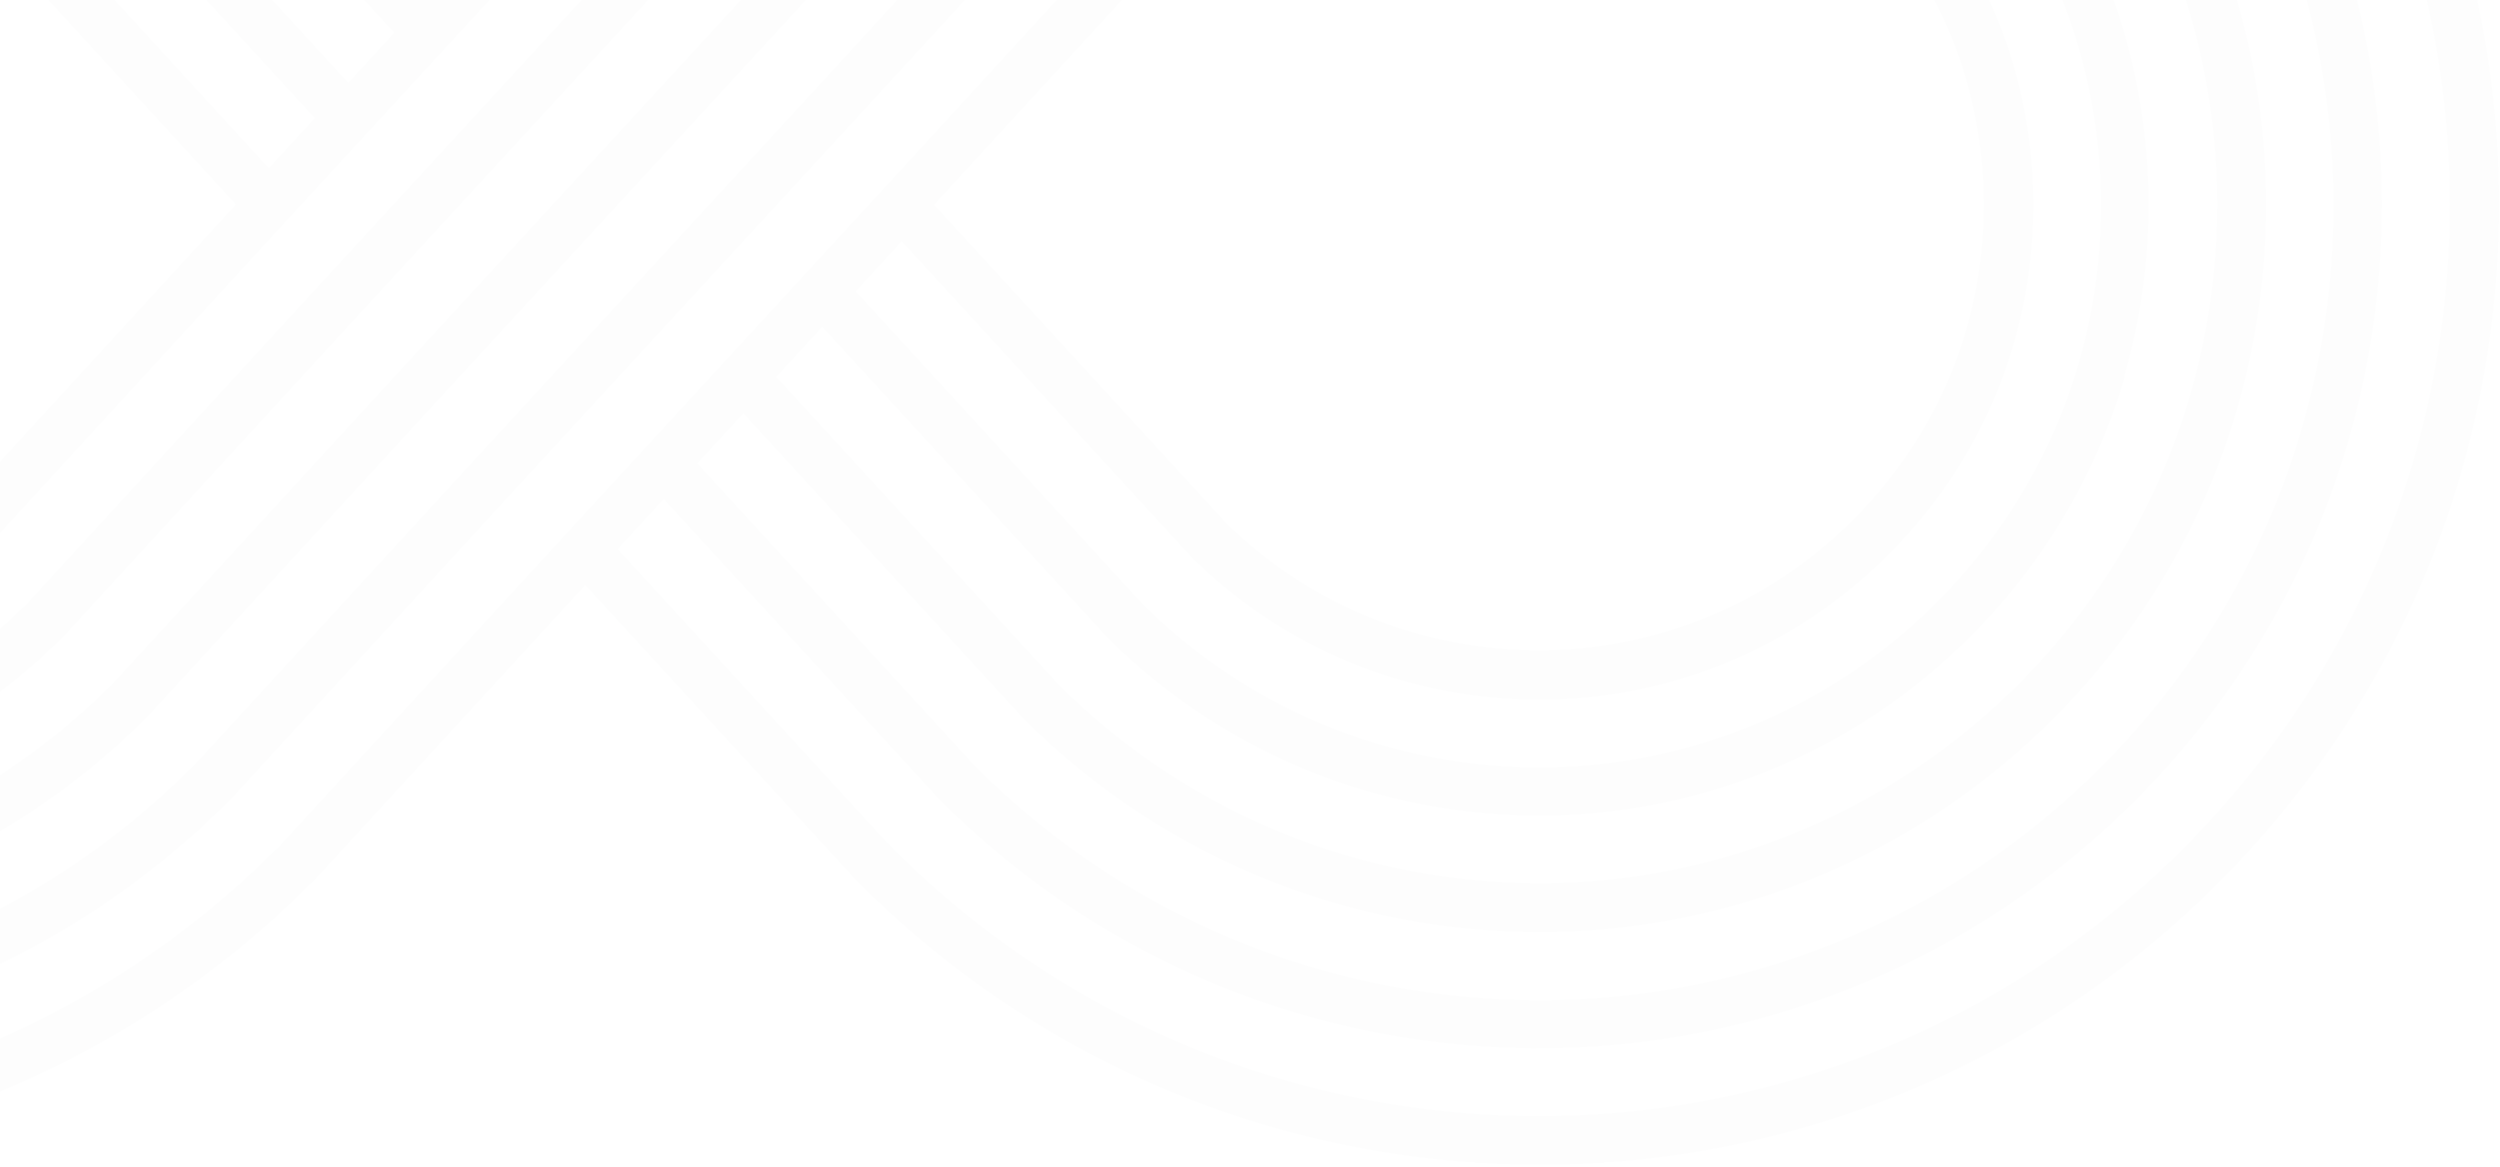 <svg width="1228" height="573" viewBox="0 0 1228 573" fill="none" xmlns="http://www.w3.org/2000/svg">
<g opacity="0.01">
<rect width="1875" height="941" transform="matrix(-1 0 0 1 1225 -370)" fill="#CBE6E2"/>
<path d="M-648.52 39.22C-644.294 6.992 -636.837 -24.905 -626.065 -55.724C-615.21 -86.461 -601.206 -116.204 -584.219 -144.041C-567.232 -171.961 -547.428 -198.059 -525.22 -221.671C-503.013 -245.365 -478.403 -266.74 -451.721 -285.547C-425.039 -304.271 -396.368 -320.261 -366.289 -333.102C-336.293 -345.944 -304.971 -355.637 -272.985 -362.016C-209.098 -374.775 -142.725 -373.947 -79.086 -359.945C-47.267 -352.986 -16.11 -342.63 13.638 -329.208C43.386 -315.787 71.808 -299.217 98.075 -279.913C104.538 -274.942 111.002 -269.971 117.382 -264.918L126.663 -256.964L131.303 -252.987L133.623 -250.999L134.784 -250.005C134.784 -250.005 135.529 -249.342 135.943 -248.928C139.258 -245.862 142.49 -242.714 145.804 -239.649L150.693 -234.926L153.096 -232.524L154.339 -231.364C154.836 -230.95 155.002 -230.701 155.251 -230.37L167.432 -217.114L215.989 -164.173L287.5 -86.213L359.259 -164.505L407.651 -217.28L419.749 -230.452C419.749 -230.452 420.247 -230.95 420.661 -231.447L421.904 -232.607L424.307 -235.009L429.196 -239.731C432.427 -242.88 435.742 -245.945 439.057 -249.011C439.471 -249.425 439.885 -249.756 440.216 -250.088L441.377 -251.082L443.697 -253.07L448.337 -257.047L457.618 -265.001C463.998 -270.054 470.461 -275.025 476.925 -279.996C503.192 -299.3 531.614 -315.869 561.362 -329.291C591.11 -342.712 622.266 -353.069 654.086 -360.028C717.725 -374.03 784.098 -374.858 847.985 -362.099C879.888 -355.72 911.21 -346.026 941.289 -333.185C971.285 -320.343 1000.04 -304.354 1026.72 -285.63C1053.4 -266.906 1078.01 -245.448 1100.22 -221.753C1122.43 -198.059 1142.31 -171.961 1159.22 -144.124C1176.21 -116.204 1190.21 -86.544 1201.06 -55.807C1211.84 -24.988 1219.38 6.826 1223.52 39.138C1231.97 103.677 1226.92 169.873 1208.77 232.507C1190.71 295.14 1158.97 354.046 1117.04 403.838C1096.08 428.692 1072.71 451.31 1047.11 471.442C1021.5 491.574 993.741 509.056 964.408 523.554C905.824 552.469 841.356 568.955 776.309 571.689C711.344 574.423 645.717 563.736 584.895 540.124C554.484 528.359 525.234 513.364 497.889 495.468C470.544 477.656 445.188 456.944 422.235 433.995L418.423 430.018L287.5 287.352L154.754 432.006C148.29 438.303 141.744 444.599 135.198 450.73C129.066 456.032 122.934 461.418 116.636 466.637C110.256 471.608 103.793 476.662 97.247 481.55L87.22 488.592L82.165 492.072C80.508 493.232 78.851 494.391 77.111 495.468C49.766 513.281 20.598 528.277 -9.895 540.124C-70.8 563.736 -136.344 574.506 -201.309 571.689C-266.356 568.955 -330.824 552.469 -389.408 523.554C-418.659 509.139 -446.501 491.574 -472.105 471.442C-497.71 451.31 -521.077 428.692 -542.042 403.838C-583.97 354.046 -615.707 295.223 -633.771 232.507C-651.918 169.873 -656.972 103.677 -648.52 39.138V39.22ZM435.908 413.945L438.974 417.176C460.767 438.965 484.88 458.601 510.816 475.502C536.752 492.403 564.511 506.653 593.347 517.838C651.103 540.29 713.333 550.48 775.066 547.829C836.799 545.261 898.035 529.519 953.636 502.096C981.395 488.426 1007.83 471.774 1032.11 452.636C1056.47 433.498 1078.59 412.04 1098.48 388.428C1138.34 341.204 1168.42 285.281 1185.57 225.879C1202.8 166.393 1207.61 103.594 1199.57 42.286C1195.6 11.632 1188.47 -18.608 1178.19 -47.854C1167.92 -77.099 1154.58 -105.268 1138.5 -131.697C1122.43 -158.208 1103.53 -182.897 1082.49 -205.432C1061.44 -227.884 1038.07 -248.265 1012.72 -266.077C987.361 -283.89 960.182 -299.051 931.677 -311.23C903.172 -323.409 873.424 -332.605 843.096 -338.653C782.441 -350.749 719.382 -350.003 658.975 -336.665C628.813 -330.037 599.231 -320.26 570.974 -307.502C542.718 -294.743 515.788 -279.002 490.846 -260.775C484.714 -256.053 478.582 -251.33 472.533 -246.608L463.75 -239.069L459.358 -235.258L457.204 -233.352L456.126 -232.441C456.126 -232.441 455.38 -231.778 454.966 -231.447C451.9 -228.547 448.834 -225.647 445.768 -222.748L441.211 -218.357L438.974 -216.12C438.228 -215.374 437.316 -214.545 436.985 -214.048L424.887 -200.875L376.495 -148.101L303.658 -68.732L287.417 -51.085L264.796 -26.479L248.554 -8.832L225.933 15.774L209.692 33.421L187.07 58.027L170.829 75.674L148.207 100.28L131.966 117.927L-10.807 273.6C-13.458 275.919 -15.944 278.322 -18.43 280.725C-21.662 283.459 -24.811 286.193 -28.043 288.927C-31.357 291.412 -34.671 294.063 -37.986 296.631L-43.123 300.194L-45.692 302.017C-46.521 302.597 -47.349 303.259 -48.261 303.756C-62.265 312.87 -77.263 320.575 -92.841 326.623C-124.08 338.719 -157.889 344.27 -191.531 342.861C-208.352 342.198 -225.091 339.63 -241.332 335.487C-257.573 331.345 -273.4 325.463 -288.315 318.089C-303.313 310.716 -317.566 301.768 -330.741 291.329C-343.916 280.973 -356.18 269.126 -367.035 256.201C-377.89 243.36 -387.336 229.441 -395.208 214.694C-403.08 199.947 -409.544 184.371 -414.184 168.299C-423.547 136.071 -426.116 101.771 -421.807 68.466C-419.653 51.813 -415.758 35.409 -410.289 19.585C-404.737 3.761 -397.528 -11.4 -388.828 -25.65C-380.127 -39.9 -369.935 -53.322 -358.417 -65.666C-346.816 -78.011 -334.056 -89.112 -320.383 -98.723C-292.955 -118.027 -261.633 -131.365 -228.654 -137.993C-212.164 -141.307 -195.343 -142.798 -178.521 -142.633C-161.7 -142.467 -144.879 -140.479 -128.472 -136.916C-95.659 -129.708 -64.585 -115.707 -37.572 -95.906C-34.257 -93.338 -30.942 -90.77 -27.628 -88.201L-22.822 -84.059L-20.419 -81.988L-19.176 -80.993L-18.596 -80.496C-18.596 -80.496 -18.182 -80.165 -18.099 -79.999C-16.856 -78.756 -15.613 -77.596 -14.287 -76.354L-12.381 -74.614L-11.387 -73.703C-11.387 -73.703 -10.807 -73.288 -10.227 -72.626L1.788 -59.453L50.015 -6.844L132.049 82.633L154.671 58.027L74.128 -29.71L25.819 -82.319L13.721 -95.492C13.14 -96.154 12.809 -96.403 12.395 -96.735L11.235 -97.811L8.915 -99.966L4.274 -104.44L-6.581 -113.802L-17.933 -122.583C-48.675 -145.118 -84.141 -161.108 -121.429 -169.227C-140.073 -173.287 -159.131 -175.524 -178.273 -175.69C-197.414 -175.938 -216.556 -174.198 -235.2 -170.387C-272.654 -162.931 -308.368 -147.687 -339.524 -125.732C-355.103 -114.796 -369.604 -102.12 -382.696 -88.201C-395.788 -74.2 -407.389 -58.956 -417.25 -42.717C-427.11 -26.479 -435.314 -9.163 -441.694 8.815C-447.992 26.793 -452.384 45.517 -454.87 64.406C-459.841 102.268 -456.858 141.207 -446.252 177.826C-440.949 196.136 -433.657 213.866 -424.708 230.601C-415.676 247.337 -404.986 263.243 -392.64 277.825C-380.293 292.406 -366.455 305.91 -351.457 317.675C-336.459 329.439 -320.3 339.63 -303.23 348.081C-269.091 364.899 -231.388 374.675 -193.105 376.249C-154.906 377.823 -116.457 371.527 -80.909 357.774C-63.176 350.897 -46.106 342.198 -30.197 331.759C-29.202 331.179 -28.208 330.434 -27.214 329.771L-24.314 327.7L-18.43 323.64C-14.619 320.74 -10.889 317.758 -7.078 314.941L3.777 305.579C6.843 302.597 9.992 299.614 13.14 296.714L154.422 142.698L170.663 125.051L193.285 100.446L209.526 82.799L232.148 58.193L248.389 40.546L271.01 15.94L287.251 -1.707L309.873 -26.313L326.114 -43.96L400.442 -124.986L448.834 -177.761L460.932 -190.934C461.347 -191.431 462.175 -192.176 462.838 -192.839L464.91 -194.828L469.053 -198.804L477.339 -206.675C478.085 -207.338 478.665 -207.918 479.411 -208.498L481.399 -210.237L485.46 -213.717L493.58 -220.676C499.215 -225.067 504.85 -229.458 510.567 -233.849C533.686 -250.75 558.545 -265.332 584.73 -277.096C610.831 -288.861 638.176 -297.974 666.184 -304.105C722.117 -316.367 780.452 -317.195 836.633 -305.928C864.724 -300.294 892.234 -291.843 918.585 -280.576C944.935 -269.308 970.125 -255.307 993.576 -238.82C1017.03 -222.333 1038.65 -203.444 1058.21 -182.649C1077.76 -161.854 1095.17 -138.904 1110.08 -114.381C1125 -89.858 1137.34 -63.844 1146.79 -36.835C1156.24 -9.826 1162.86 18.26 1166.51 46.594C1173.89 103.345 1169.49 161.505 1153.5 216.517C1137.59 271.528 1109.75 323.226 1072.88 366.97C1054.48 388.842 1033.85 408.808 1011.39 426.455C988.852 444.185 964.491 459.512 938.803 472.188C887.345 497.54 830.667 512.121 773.574 514.523C716.399 516.926 658.726 507.482 605.28 486.769C578.598 476.413 552.91 463.24 528.88 447.582C504.85 431.924 482.56 413.697 462.341 393.565L460.269 391.41L326.031 245.1L303.41 269.706L435.742 413.945H435.908ZM1043.79 184.62C1032.27 224.47 1012.22 261.669 985.538 293.4C972.197 309.224 957.116 323.806 940.875 336.647C924.551 349.489 906.984 360.591 888.422 369.704C851.3 388.014 810.283 398.618 768.768 400.358C727.337 402.098 685.491 395.222 646.877 380.226C608.843 365.479 573.957 342.861 544.872 314.112C544.624 313.864 544.292 313.533 544.044 313.284L543.547 312.704L403.922 160.511L381.301 185.117L520.097 336.399C536.338 352.637 554.236 367.219 573.543 379.729C592.85 392.322 613.4 402.844 634.862 411.211C677.785 427.864 724.188 435.486 770.26 433.581C816.332 431.675 861.906 419.91 903.172 399.529C923.805 389.339 943.361 376.995 961.508 362.745C979.572 348.495 996.227 332.422 1011.06 314.775C1040.72 279.565 1063.1 238.14 1075.86 193.899C1088.7 149.657 1092.27 102.765 1086.3 57.115C1083.32 34.249 1078.01 11.714 1070.39 -9.992C1062.77 -31.698 1052.82 -52.659 1040.89 -72.294C1016.94 -111.647 984.792 -145.947 947.09 -172.458C909.387 -198.97 866.215 -217.445 820.972 -226.393C775.812 -235.423 728.746 -234.761 683.751 -224.902C638.756 -215.043 595.833 -195.739 558.711 -168.482L545.038 -157.877C540.646 -154.149 536.255 -150.421 531.946 -146.61L525.814 -140.727L522.748 -137.828L521.174 -136.336C520.677 -135.839 520.097 -135.425 519.599 -134.845L507.501 -121.672L459.109 -68.897L381.218 15.94L364.977 33.587L342.355 58.193L326.114 75.839L303.492 100.446L287.251 118.092L264.63 142.698L248.389 160.345L225.767 184.951L209.526 202.598L71.725 352.803L58.135 365.727C53.412 369.704 48.772 373.763 44.048 377.74C39.16 381.468 34.353 385.363 29.382 389.008L21.758 394.31L17.947 396.961C16.704 397.872 15.461 398.784 14.135 399.529C-6.498 413.034 -28.622 424.384 -51.658 433.249C-97.73 451.144 -147.448 459.264 -196.751 457.192C-246.055 455.121 -294.944 442.528 -339.193 420.739C-361.317 409.803 -382.365 396.547 -401.754 381.303C-421.144 366.059 -438.96 348.826 -454.87 329.937C-486.689 292.241 -510.636 247.751 -524.309 200.361C-538.064 152.972 -541.876 102.682 -535.495 53.802C-532.347 29.361 -526.629 5.169 -518.508 -18.111C-510.305 -41.392 -499.699 -63.843 -486.855 -84.887C-461.167 -127.057 -426.779 -163.759 -386.342 -192.176C-345.988 -220.594 -299.584 -240.394 -251.193 -250.005C-202.801 -259.698 -152.337 -259.035 -104.193 -248.431C-80.08 -243.128 -56.547 -235.341 -34.008 -225.15C-11.47 -214.96 9.909 -202.45 29.879 -187.868L44.546 -176.518C49.186 -172.458 53.909 -168.482 58.549 -164.422L65.344 -157.96L68.742 -154.729L70.399 -153.072C70.979 -152.492 71.559 -151.995 72.056 -151.415L84.154 -138.242L132.546 -85.467L209.36 -1.79L231.982 -26.396L156.742 -108.416L108.267 -161.274L96.169 -174.447C95.755 -174.944 95.009 -175.607 94.346 -176.187L92.44 -178.009L88.629 -181.655L80.923 -188.945C75.785 -193.419 70.73 -197.727 65.593 -202.201C60.29 -206.343 54.986 -210.486 49.6 -214.628C27.807 -230.618 4.357 -244.288 -20.253 -255.39C-44.864 -266.492 -70.634 -275.025 -96.984 -280.825C-149.685 -292.423 -204.706 -293.169 -257.656 -282.564C-284.089 -277.262 -310.025 -269.226 -334.884 -258.621C-359.743 -248.016 -383.442 -234.761 -405.483 -219.268C-427.608 -203.775 -447.992 -185.963 -466.388 -166.328C-484.783 -146.692 -501.273 -125.069 -515.277 -102.037C-529.281 -79.005 -540.964 -54.399 -549.914 -28.964C-558.863 -3.447 -565.077 22.899 -568.558 49.659C-575.518 103.097 -571.375 158.026 -556.377 209.889C-541.379 261.752 -515.194 310.384 -480.474 351.643C-463.073 372.272 -443.683 391.079 -422.47 407.731C-401.257 424.384 -378.304 438.883 -354.108 450.813C-305.633 474.673 -252.27 488.426 -198.409 490.663C-144.548 492.983 -90.19 484.035 -39.809 464.483C-14.618 454.707 9.495 442.362 32.116 427.532C33.525 426.621 34.934 425.627 36.342 424.716L40.485 421.816L48.772 416.016C54.158 411.957 59.461 407.814 64.764 403.672C69.902 399.364 75.039 394.89 80.094 390.499C85.231 385.694 90.369 380.806 95.424 375.918L231.733 227.37L247.974 209.723L270.596 185.117L286.837 167.47L309.459 142.864L325.7 125.217L348.321 100.611L364.562 82.964L387.184 58.358L403.425 40.712L482.725 -45.782L531.117 -98.557L543.215 -111.73C543.712 -112.31 544.127 -112.641 544.624 -113.139L545.95 -114.381L548.601 -116.867L553.905 -121.921L565.671 -132.028L577.935 -141.556C611.329 -166.079 649.86 -183.394 690.38 -192.342C710.599 -196.816 731.314 -199.136 752.113 -199.384C772.829 -199.633 793.627 -197.81 814.012 -193.668C854.697 -185.548 893.56 -168.979 927.451 -145.118C944.438 -133.188 960.182 -119.518 974.351 -104.357C988.521 -89.195 1001.2 -72.626 1011.97 -54.979C1022.74 -37.249 1031.61 -18.525 1038.57 1.027C1045.45 20.579 1050.17 40.877 1052.82 61.424C1058.21 102.6 1054.98 144.852 1043.46 184.62H1043.79ZM-478.32 61.424C-475.668 40.877 -470.862 20.579 -464.068 1.027C-457.19 -18.525 -448.241 -37.332 -437.468 -54.979C-426.696 -72.709 -414.101 -89.278 -399.849 -104.357C-385.596 -119.518 -369.935 -133.271 -352.948 -145.118C-319.057 -168.979 -280.194 -185.548 -239.509 -193.668C-219.207 -197.81 -198.409 -199.633 -177.61 -199.384C-156.894 -199.136 -136.178 -196.816 -115.877 -192.342C-75.357 -183.477 -36.826 -166.079 -3.432 -141.556L8.832 -132.028L20.598 -121.921L25.901 -116.867L28.553 -114.381L29.879 -113.139C30.293 -112.724 30.707 -112.393 31.288 -111.73L43.386 -98.557L91.695 -45.865L171.078 40.712L193.699 16.106L115.808 -68.814L67.416 -121.506L55.318 -134.679C54.821 -135.259 54.324 -135.673 53.743 -136.171L52.169 -137.662L49.103 -140.562L42.971 -146.444C38.662 -150.255 34.271 -153.983 29.879 -157.711L16.207 -168.316C-20.916 -195.573 -63.839 -214.877 -108.834 -224.736C-153.828 -234.595 -200.895 -235.258 -246.055 -226.227C-291.215 -217.197 -334.47 -198.721 -372.172 -172.293C-409.875 -145.781 -442.026 -111.482 -465.973 -72.129C-477.906 -52.493 -487.849 -31.532 -495.472 -9.826C-503.096 11.88 -508.399 34.415 -511.382 57.281C-517.348 102.931 -513.785 149.823 -500.941 194.065C-488.181 238.306 -465.808 279.73 -436.143 314.941C-421.31 332.588 -404.655 348.66 -386.591 362.91C-368.526 377.16 -348.888 389.505 -328.255 399.695C-286.989 420.076 -241.414 431.758 -195.343 433.746C-149.271 435.651 -102.868 428.112 -59.944 411.377C-38.483 403.092 -17.85 392.487 1.374 379.894C2.617 379.149 3.777 378.32 4.937 377.492L8.5 375.006L15.627 370.035C20.267 366.556 24.741 362.993 29.299 359.514L42.391 348.246L54.738 336.565L193.533 185.283L209.774 167.636L232.396 143.03L248.637 125.383L271.259 100.777L287.5 83.13L310.122 58.524L326.363 40.877L348.984 16.271L365.226 -1.376L442.039 -85.136L490.431 -137.911L502.53 -151.083C503.027 -151.663 503.607 -152.16 504.187 -152.74L505.844 -154.397L509.242 -157.628L516.036 -164.091C520.676 -168.15 525.4 -172.127 530.04 -176.187L544.707 -187.537C564.594 -202.118 586.055 -214.628 608.594 -224.819C631.133 -235.009 654.666 -242.797 678.779 -248.099C727.005 -258.704 777.386 -259.367 825.778 -249.673C874.17 -240.063 920.573 -220.262 960.928 -191.845C1001.28 -163.428 1035.75 -126.726 1061.44 -84.556C1074.28 -63.429 1084.89 -41.06 1093.09 -17.78C1101.21 5.501 1106.93 29.693 1110.08 54.133C1116.46 103.097 1112.65 153.303 1098.89 200.692C1085.22 248.165 1061.27 292.572 1029.46 330.268C1013.55 349.157 995.73 366.39 976.34 381.634C956.95 396.878 935.986 410.134 913.779 421.07C869.53 442.942 820.64 455.452 771.337 457.524C722.033 459.595 672.316 451.476 626.244 433.581C603.208 424.633 581.167 413.365 560.451 399.861C539.735 386.357 520.511 370.698 503.109 353.3L502.778 352.968L365.143 203.012L342.521 227.618L478.168 375.504L479.493 376.912C498.552 395.967 519.599 413.034 542.221 427.864C564.842 442.611 588.956 455.038 614.146 464.814C664.527 484.367 718.802 493.232 772.746 490.995C826.607 488.758 880.053 475.005 928.445 451.145C952.641 439.214 975.677 424.716 996.807 408.063C1018.02 391.41 1037.41 372.604 1054.81 351.974C1089.53 310.716 1115.8 262.083 1130.71 210.22C1145.8 158.357 1149.94 103.511 1142.89 49.991C1139.41 23.23 1133.2 -3.116 1124.25 -28.633C1115.3 -54.068 1103.7 -78.673 1089.61 -101.705C1075.61 -124.737 1059.12 -146.361 1040.72 -165.996C1022.33 -185.631 1001.86 -203.444 979.82 -218.937C957.696 -234.429 933.997 -247.685 909.221 -258.29C884.362 -268.894 858.509 -276.931 831.993 -282.233C779.043 -292.838 724.022 -292.092 671.322 -280.493C644.971 -274.694 619.201 -266.16 594.59 -255.059C569.98 -243.957 546.53 -230.287 524.737 -214.297C519.351 -210.154 514.048 -206.095 508.744 -201.87C503.607 -197.479 498.469 -193.171 493.415 -188.614L485.708 -181.323L481.897 -177.678L479.991 -175.855C479.411 -175.275 478.665 -174.613 478.168 -174.115L466.07 -160.942L417.678 -108.168L342.355 -26.065L326.114 -8.418L303.492 16.188L287.251 33.835L264.63 58.441L248.389 76.088L225.767 100.694L209.526 118.341L186.904 142.947L170.663 160.594L30.376 313.532C26.813 316.846 23.25 320.16 19.77 323.557L7.92 333.665C3.777 336.813 -0.283 340.044 -4.427 343.192L-10.807 347.666L-13.956 349.903C-15.033 350.649 -16.027 351.394 -17.187 352.057C-34.505 363.407 -53.067 372.852 -72.374 380.391C-110.988 395.387 -152.834 402.263 -194.266 400.524C-235.78 398.784 -276.797 388.18 -313.92 369.87C-332.481 360.674 -350.131 349.654 -366.372 336.813C-382.696 323.971 -397.694 309.473 -411.035 293.566C-437.717 261.835 -457.853 224.636 -469.288 184.786C-480.806 144.935 -484.037 102.682 -478.651 61.589L-478.32 61.424ZM115.974 100.528L32.862 9.892L-15.281 -42.634L-27.297 -55.807C-27.297 -55.807 -27.794 -56.387 -27.959 -56.47L-28.374 -56.801L-29.202 -57.547L-30.777 -59.038C-31.854 -60.032 -32.848 -61.027 -33.926 -62.021C-34.008 -62.104 -34.174 -62.27 -34.423 -62.435L-35.003 -62.932L-36.08 -63.844L-38.234 -65.666L-42.544 -69.394C-45.527 -71.714 -48.51 -74.034 -51.493 -76.354C-75.854 -94.249 -103.779 -106.759 -133.444 -113.304C-148.194 -116.536 -163.358 -118.275 -178.521 -118.441C-193.685 -118.607 -208.932 -117.281 -223.765 -114.299C-253.513 -108.333 -281.686 -96.32 -306.379 -78.922C-318.726 -70.223 -330.244 -60.198 -340.684 -49.097C-351.125 -37.995 -360.323 -25.899 -368.112 -13.057C-375.984 -0.216 -382.448 13.454 -387.419 27.704C-392.391 41.954 -395.871 56.784 -397.777 71.78C-401.672 101.854 -399.351 132.839 -390.982 161.836C-386.839 176.335 -381.039 190.337 -373.913 203.592C-366.786 216.848 -358.251 229.358 -348.474 240.957C-338.696 252.556 -327.592 263.326 -315.743 272.688C-303.81 282.05 -291.05 290.086 -277.543 296.797C-264.036 303.425 -249.867 308.727 -235.2 312.455C-220.533 316.183 -205.452 318.504 -190.288 319.084C-159.96 320.326 -129.384 315.272 -101.293 304.419C-87.207 298.951 -73.783 292.075 -61.105 283.873C-60.276 283.376 -59.53 282.796 -58.785 282.299L-56.464 280.642L-51.824 277.41C-48.841 275.091 -45.858 272.771 -42.792 270.451C-39.892 267.966 -37.075 265.48 -34.174 263.078C-32.103 261.006 -30.031 259.018 -27.794 257.112L116.056 100.28L115.974 100.528ZM-610.818 225.879C-593.665 285.364 -563.586 341.204 -523.729 388.428C-503.842 412.04 -481.635 433.498 -457.356 452.636C-433.077 471.774 -406.726 488.343 -378.884 502.096C-323.283 529.519 -262.047 545.178 -200.314 547.829C-138.582 550.48 -76.351 540.29 -18.596 517.838C10.24 506.653 37.999 492.403 63.935 475.502C65.593 474.508 67.167 473.348 68.742 472.271L73.548 468.957L83.077 462.329C89.292 457.689 95.341 452.884 101.472 448.162C107.356 443.191 113.239 438.137 119.039 433.084C125.171 427.367 131.303 421.484 137.352 415.602L271.176 269.788L287.417 252.142L310.039 227.535L326.28 209.889L348.902 185.283L365.143 167.636L387.764 143.03L404.005 125.383L426.627 100.777L442.868 83.13L524.654 -6.098L573.046 -58.873L585.144 -72.046C585.724 -72.708 585.973 -72.791 586.304 -73.123L587.298 -74.034L589.204 -75.774C590.447 -76.934 591.773 -78.176 593.016 -79.419C593.182 -79.585 593.347 -79.751 593.513 -79.916L594.093 -80.413L595.336 -81.408L597.739 -83.479L602.545 -87.621C605.86 -90.19 609.174 -92.758 612.489 -95.326C639.502 -115.127 670.576 -129.129 703.389 -136.336C719.796 -139.982 736.535 -141.887 753.439 -142.053C770.26 -142.219 787.081 -140.727 803.571 -137.413C836.55 -130.785 867.873 -117.447 895.3 -98.143C908.973 -88.532 921.816 -77.431 933.334 -65.086C944.852 -52.742 955.044 -39.403 963.745 -25.07C972.445 -10.82 979.655 4.424 985.207 20.165C990.758 35.989 994.57 52.393 996.724 69.046C1001.03 102.351 998.464 136.651 989.101 168.879C984.461 185.034 978.08 200.527 970.125 215.274C962.254 230.021 952.807 243.94 941.952 256.781C931.097 269.623 918.833 281.553 905.658 291.909C892.483 302.265 878.23 311.213 863.232 318.669C848.234 326.042 832.49 331.925 816.249 336.067C800.008 340.21 783.269 342.778 766.448 343.441C732.806 344.85 698.915 339.299 667.758 327.203C637.845 315.604 610.5 298.123 587.298 275.671C586.635 275.008 585.973 274.428 585.393 273.765L584.232 272.523L442.951 118.507L420.329 143.113L561.445 296.963C588.376 323.723 620.609 344.601 655.743 358.271C691.291 372.024 729.74 378.403 767.94 376.746C806.14 375.172 843.925 365.396 878.065 348.578C895.134 340.127 911.293 329.936 926.291 318.172C941.289 306.407 955.127 292.986 967.474 278.322C979.82 263.74 990.51 247.917 999.542 231.098C1008.57 214.363 1015.87 196.633 1021.09 178.324C1031.69 141.704 1034.68 102.765 1029.7 64.903C1027.22 45.931 1022.83 27.29 1016.53 9.312C1010.23 -8.666 1002.03 -25.982 992.084 -42.22C982.223 -58.458 970.623 -73.703 957.53 -87.704C944.438 -101.705 929.937 -114.298 914.359 -125.234C883.202 -147.189 847.488 -162.434 810.034 -169.89C791.307 -173.701 772.166 -175.358 753.107 -175.192C733.966 -174.944 714.907 -172.79 696.263 -168.73C658.975 -160.528 623.509 -144.621 592.767 -122.086L581.415 -113.304L570.56 -103.942L565.92 -99.469L563.6 -97.314L562.439 -96.237C562.439 -96.237 561.694 -95.575 561.114 -94.995L549.016 -81.822L500.624 -29.047L420.246 58.524L404.005 76.171L381.384 100.777L365.143 118.424L342.521 143.03L326.28 160.677L303.658 185.283L287.417 202.929L264.796 227.535L248.554 245.182L113.322 392.653C107.853 397.956 102.301 403.258 96.749 408.477C91.363 413.117 85.894 417.839 80.425 422.396C74.791 426.787 69.156 431.178 63.438 435.486L54.655 441.617L50.263 444.682C48.772 445.676 47.363 446.753 45.788 447.664C21.758 463.323 -3.846 476.496 -30.611 486.852C-84.058 507.647 -141.73 517.009 -198.906 514.606C-256.081 512.204 -312.76 497.705 -364.135 472.271C-389.822 459.595 -414.267 444.185 -436.723 426.538C-459.261 408.809 -479.812 388.925 -498.207 367.053C-535.081 323.309 -562.923 271.694 -578.833 216.6C-594.825 161.588 -599.217 103.345 -591.842 46.677C-588.113 18.343 -581.567 -9.743 -572.121 -36.752C-562.592 -63.761 -550.245 -89.858 -535.412 -114.299C-520.497 -138.822 -503.096 -161.688 -483.54 -182.566C-463.984 -203.361 -442.357 -222.25 -418.907 -238.737C-395.457 -255.224 -370.267 -269.226 -343.916 -280.493C-317.566 -291.761 -290.055 -300.294 -261.965 -305.845C-205.783 -317.112 -147.448 -316.284 -91.515 -304.022C-63.59 -297.891 -36.246 -288.861 -10.061 -277.013C16.041 -265.249 40.983 -250.668 64.101 -233.766C69.819 -229.458 75.454 -225.067 81.088 -220.593L89.209 -213.634L93.269 -210.154L95.258 -208.415C95.921 -207.835 96.584 -207.255 97.329 -206.592L105.616 -198.721L109.759 -194.745L111.83 -192.756C112.493 -192.094 113.322 -191.348 113.736 -190.851L125.834 -177.678L174.309 -124.82L248.472 -43.96L271.093 -68.566L198.422 -147.769L149.864 -200.71L137.766 -213.966C137.352 -214.463 136.441 -215.291 135.778 -216.037L133.54 -218.274L128.983 -222.665C125.917 -225.564 122.851 -228.464 119.785 -231.364C119.371 -231.695 119.039 -232.11 118.625 -232.358L117.548 -233.269L115.394 -235.175L111.002 -238.986L102.218 -246.525C96.169 -251.33 90.037 -256.053 83.906 -260.692C58.964 -279.002 32.033 -294.743 3.777 -307.419C-24.479 -320.178 -53.978 -329.954 -84.224 -336.582C-144.631 -349.838 -207.689 -350.666 -268.345 -338.57C-298.673 -332.522 -328.421 -323.326 -356.926 -311.147C-385.43 -298.968 -412.609 -283.807 -437.965 -265.995C-463.322 -248.182 -486.689 -227.801 -507.736 -205.349C-528.783 -182.897 -547.676 -158.126 -563.752 -131.614C-579.827 -105.185 -593.168 -77.017 -603.443 -47.771C-613.635 -18.525 -620.844 11.714 -624.822 42.368C-632.777 103.677 -628.053 166.476 -610.818 225.962V225.879ZM458.778 100.528L602.214 256.864C623.51 277.825 648.617 293.98 676.127 304.585C704.218 315.521 734.794 320.492 765.122 319.249C780.286 318.669 795.367 316.349 810.034 312.621C824.701 308.893 838.87 303.59 852.377 296.963C865.884 290.335 878.645 282.216 890.577 272.854C902.426 263.492 913.53 252.721 923.308 241.123C933.086 229.524 941.62 217.014 948.747 203.758C955.873 190.502 961.673 176.501 965.816 162.002C974.186 133.005 976.589 102.02 972.611 71.946C970.623 56.95 967.225 42.12 962.253 27.87C957.199 13.62 950.736 -0.05 942.946 -12.892C935.074 -25.733 925.96 -37.829 915.519 -48.931C905.078 -60.115 893.56 -70.14 881.213 -78.756C856.52 -96.072 828.347 -108.168 798.599 -114.133C783.767 -117.115 768.52 -118.441 753.356 -118.275C738.192 -118.109 723.028 -116.37 708.278 -113.139C678.696 -106.676 650.771 -94.083 626.327 -76.188C623.344 -73.868 620.361 -71.549 617.378 -69.229L613.069 -65.501L610.914 -63.678L609.837 -62.767L609.257 -62.27C609.257 -62.27 608.926 -61.938 608.76 -61.855C607.765 -60.861 606.688 -59.784 605.611 -58.873L604.037 -57.382L603.208 -56.636L602.794 -56.304C602.794 -56.304 602.379 -55.89 602.131 -55.642L590.033 -42.469L541.641 10.306L458.778 100.611V100.528Z" fill="#1E1E1E"/>
</g>
</svg>
